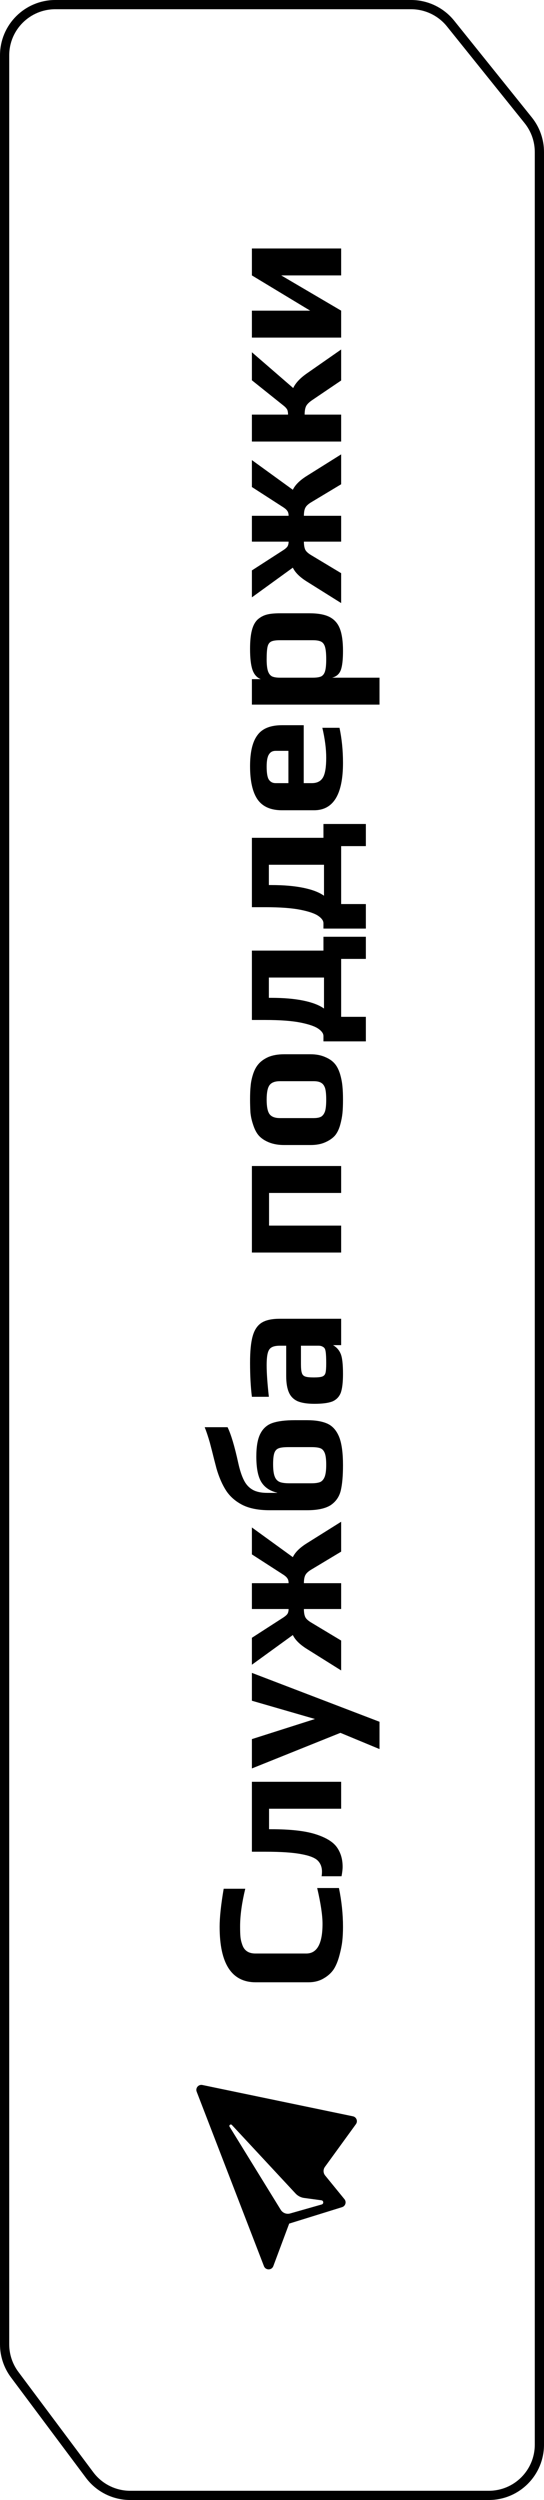 <?xml version="1.0" encoding="UTF-8"?> <svg xmlns="http://www.w3.org/2000/svg" width="59" height="271" viewBox="0 0 59 271" fill="none"> <path d="M37.2 208.86C37.2 209.447 37.173 209.973 37.12 210.44C37.067 210.893 36.967 211.393 36.82 211.94C36.66 212.553 36.453 213.06 36.2 213.46C35.933 213.86 35.567 214.193 35.1 214.46C34.633 214.74 34.08 214.88 33.44 214.88L27.74 214.88C25.127 214.88 23.82 212.873 23.82 208.86C23.82 207.833 23.967 206.46 24.26 204.74L26.6 204.74C26.227 206.287 26.04 207.647 26.04 208.82C26.04 209.313 26.053 209.7 26.08 209.98C26.107 210.247 26.173 210.527 26.28 210.82C26.493 211.447 26.967 211.76 27.7 211.76L33.22 211.76C34.393 211.76 34.98 210.687 34.98 208.54C34.98 207.62 34.787 206.327 34.4 204.66L36.76 204.66C37.053 206.087 37.2 207.487 37.2 208.86ZM37.16 202.346C37.16 202.64 37.12 202.986 37.04 203.386L34.88 203.386C34.907 203.226 34.92 203.06 34.92 202.886C34.92 202.393 34.767 201.993 34.46 201.686C34.153 201.38 33.553 201.146 32.66 200.986C31.767 200.813 30.473 200.726 28.78 200.726L27.32 200.726L27.32 193.146L37 193.146L37 196.066L29.18 196.066L29.18 198.286L29.42 198.286C31.487 198.286 33.087 198.466 34.22 198.826C35.353 199.186 36.127 199.66 36.54 200.246C36.953 200.833 37.16 201.533 37.16 202.346ZM36.92 187.839L27.32 191.699L27.32 188.519L34.16 186.339L27.32 184.359L27.32 181.339L41.16 186.639L41.16 189.599L36.92 187.839ZM33.3 178.756C32.527 178.276 32.013 177.769 31.76 177.236L27.32 180.456L27.32 177.536L30.76 175.316C30.96 175.182 31.1 175.056 31.18 174.936C31.26 174.802 31.3 174.629 31.3 174.416L27.32 174.416L27.32 171.616L31.3 171.616C31.3 171.402 31.26 171.236 31.18 171.116C31.1 170.982 30.96 170.849 30.76 170.716L27.32 168.496L27.32 165.576L31.76 168.796C32.013 168.262 32.527 167.756 33.3 167.276L37 164.956L37 168.196L33.84 170.096C33.467 170.309 33.227 170.522 33.12 170.736C33.013 170.936 32.96 171.229 32.96 171.616L37 171.616L37 174.416L32.96 174.416C32.96 174.802 33.013 175.102 33.12 175.316C33.227 175.516 33.467 175.722 33.84 175.936L37 177.836L37 181.076L33.3 178.756ZM37.2 158.828C37.2 159.974 37.12 160.888 36.96 161.568C36.8 162.234 36.44 162.761 35.88 163.148C35.307 163.521 34.447 163.708 33.3 163.708L29.24 163.708C28.053 163.708 27.08 163.521 26.32 163.148C25.56 162.761 24.967 162.248 24.54 161.608C24.113 160.954 23.76 160.148 23.48 159.188L23.22 158.188C23.087 157.641 22.933 157.041 22.76 156.388C22.573 155.734 22.387 155.174 22.2 154.708L24.68 154.708C25.053 155.468 25.44 156.761 25.84 158.588C26.013 159.374 26.22 160.001 26.46 160.468C26.687 160.921 27 161.261 27.4 161.488C27.8 161.714 28.327 161.828 28.98 161.828L30.06 161.828L30.06 161.808C29.273 161.621 28.7 161.234 28.34 160.648C27.98 160.061 27.8 159.141 27.8 157.888C27.8 156.794 27.947 155.968 28.24 155.408C28.533 154.834 28.973 154.448 29.56 154.248C30.147 154.048 30.953 153.948 31.98 153.948L33.3 153.948C34.247 153.948 35 154.081 35.56 154.348C36.107 154.614 36.52 155.101 36.8 155.808C37.067 156.514 37.2 157.521 37.2 158.828ZM35.38 158.788C35.38 158.201 35.327 157.774 35.22 157.508C35.113 157.241 34.953 157.068 34.74 156.988C34.527 156.908 34.207 156.868 33.78 156.868L31.3 156.868C30.807 156.868 30.453 156.908 30.24 156.988C30.013 157.068 29.853 157.234 29.76 157.488C29.667 157.741 29.62 158.154 29.62 158.728C29.62 159.328 29.68 159.774 29.8 160.068C29.907 160.348 30.087 160.541 30.34 160.648C30.58 160.741 30.933 160.788 31.4 160.788L33.78 160.788C34.193 160.788 34.513 160.741 34.74 160.648C34.953 160.541 35.113 160.348 35.22 160.068C35.327 159.774 35.38 159.348 35.38 158.788ZM37.2 148.933C37.2 149.84 37.12 150.52 36.96 150.973C36.787 151.413 36.487 151.726 36.06 151.913C35.62 152.086 34.967 152.173 34.1 152.173C33.327 152.173 32.72 152.08 32.28 151.893C31.84 151.693 31.527 151.38 31.34 150.953C31.14 150.513 31.04 149.913 31.04 149.153L31.04 145.873L30.38 145.873C29.967 145.873 29.66 145.933 29.46 146.053C29.26 146.16 29.12 146.366 29.04 146.673C28.96 146.966 28.92 147.413 28.92 148.013C28.92 148.84 29 149.973 29.16 151.413L27.32 151.413C27.187 150.36 27.12 149.126 27.12 147.713C27.12 146.473 27.213 145.52 27.4 144.853C27.587 144.173 27.907 143.686 28.36 143.393C28.813 143.1 29.473 142.953 30.34 142.953L37 142.953L37 145.813L36.12 145.813C36.507 146.04 36.78 146.346 36.94 146.733C37.113 147.12 37.2 147.853 37.2 148.933ZM35.38 147.793C35.38 147.206 35.36 146.786 35.32 146.533C35.293 146.346 35.253 146.22 35.2 146.153C35.147 146.073 35.06 146.006 34.94 145.953C34.847 145.9 34.707 145.873 34.52 145.873L32.64 145.873L32.64 147.873C32.64 148.326 32.673 148.646 32.74 148.833C32.793 149.02 32.913 149.146 33.1 149.213C33.273 149.28 33.587 149.313 34.04 149.313C34.48 149.313 34.787 149.28 34.96 149.213C35.133 149.146 35.247 149.02 35.3 148.833C35.353 148.633 35.38 148.286 35.38 147.793ZM27.32 135.775L27.32 126.395L37 126.395L37 129.315L29.18 129.315L29.18 132.855L37 132.855L37 135.775L27.32 135.775ZM37.2 119.201C37.2 119.801 37.18 120.294 37.14 120.681C37.1 121.068 37.02 121.481 36.9 121.921C36.767 122.401 36.58 122.788 36.34 123.081C36.087 123.374 35.733 123.621 35.28 123.821C34.84 124.021 34.307 124.121 33.68 124.121L30.82 124.121C30.18 124.121 29.62 124.021 29.14 123.821C28.66 123.621 28.287 123.361 28.02 123.041C27.793 122.761 27.607 122.394 27.46 121.941C27.3 121.474 27.2 121.021 27.16 120.581C27.133 120.074 27.12 119.614 27.12 119.201C27.12 118.588 27.14 118.101 27.18 117.741C27.207 117.368 27.287 116.961 27.42 116.521C27.567 116.041 27.767 115.654 28.02 115.361C28.273 115.054 28.633 114.794 29.1 114.581C29.58 114.381 30.153 114.281 30.82 114.281L33.68 114.281C34.28 114.281 34.807 114.381 35.26 114.581C35.713 114.768 36.067 115.014 36.32 115.321C36.547 115.588 36.733 115.954 36.88 116.421C37.013 116.874 37.1 117.321 37.14 117.761C37.18 118.161 37.2 118.641 37.2 119.201ZM35.38 119.201C35.38 118.654 35.34 118.241 35.26 117.961C35.167 117.681 35.027 117.488 34.84 117.381C34.653 117.261 34.38 117.201 34.02 117.201L30.36 117.201C29.827 117.201 29.453 117.341 29.24 117.621C29.027 117.901 28.92 118.428 28.92 119.201C28.92 119.974 29.027 120.501 29.24 120.781C29.453 121.061 29.827 121.201 30.36 121.201L34.02 121.201C34.38 121.201 34.653 121.148 34.84 121.041C35.027 120.921 35.167 120.721 35.26 120.441C35.34 120.161 35.38 119.748 35.38 119.201ZM35.08 112.885L35.08 112.305C35.08 112.038 34.9 111.778 34.54 111.525C34.167 111.258 33.513 111.032 32.58 110.845C31.633 110.658 30.367 110.565 28.78 110.565L27.32 110.565L27.32 103.045L35.08 103.045L35.08 101.545L39.68 101.545L39.68 103.945L37 103.945L37 110.225L39.68 110.225L39.68 112.885L35.08 112.885ZM35.14 105.965L29.16 105.965L29.16 108.165L29.42 108.165C30.767 108.165 31.927 108.265 32.9 108.465C33.873 108.665 34.62 108.952 35.14 109.325L35.14 105.965ZM35.08 100.659L35.08 100.079C35.08 99.812 34.9 99.552 34.54 99.299C34.167 99.032 33.513 98.805 32.58 98.619C31.633 98.432 30.367 98.339 28.78 98.339L27.32 98.339L27.32 90.819L35.08 90.819L35.08 89.319L39.68 89.319L39.68 91.719L37 91.719L37 97.999L39.68 97.999L39.68 100.659L35.08 100.659ZM35.14 93.739L29.16 93.739L29.16 95.939L29.42 95.939C30.767 95.939 31.927 96.039 32.9 96.239C33.873 96.439 34.62 96.725 35.14 97.099L35.14 93.739ZM37.2 82.692C37.2 86.119 36.153 87.832 34.06 87.832L30.58 87.832C29.367 87.832 28.487 87.445 27.94 86.672C27.393 85.885 27.12 84.679 27.12 83.052C27.12 81.519 27.387 80.399 27.92 79.692C28.44 78.972 29.327 78.612 30.58 78.612L32.94 78.612L32.94 84.892L33.82 84.892C34.38 84.892 34.78 84.692 35.02 84.292C35.26 83.892 35.38 83.172 35.38 82.132C35.38 81.172 35.24 80.092 34.96 78.892L36.82 78.892C37.073 80.079 37.2 81.345 37.2 82.692ZM31.28 81.392L29.88 81.392C29.56 81.392 29.32 81.525 29.16 81.792C29 82.045 28.92 82.479 28.92 83.092C28.92 83.799 29 84.272 29.16 84.512C29.333 84.765 29.573 84.892 29.88 84.892L31.28 84.892L31.28 81.392ZM27.32 76.38L27.32 73.62L28.28 73.62C27.853 73.447 27.553 73.107 27.38 72.6C27.207 72.094 27.12 71.34 27.12 70.34C27.12 69.5 27.187 68.827 27.32 68.32C27.453 67.8 27.667 67.407 27.96 67.14C28.253 66.887 28.58 66.713 28.94 66.62C29.287 66.527 29.767 66.48 30.38 66.48L33.56 66.48C34.52 66.48 35.26 66.62 35.78 66.9C36.3 67.18 36.667 67.614 36.88 68.2C37.093 68.773 37.2 69.56 37.2 70.56C37.2 71.52 37.12 72.213 36.96 72.64C36.8 73.067 36.487 73.34 36.02 73.46L41.16 73.46L41.16 76.38L27.32 76.38ZM35.38 71.46C35.38 70.887 35.34 70.454 35.26 70.16C35.18 69.867 35.04 69.667 34.84 69.56C34.64 69.454 34.34 69.4 33.94 69.4L30.36 69.4C29.92 69.4 29.607 69.447 29.42 69.54C29.22 69.633 29.087 69.82 29.02 70.1C28.953 70.38 28.92 70.84 28.92 71.48C28.92 72.027 28.967 72.447 29.06 72.74C29.153 73.02 29.3 73.213 29.5 73.32C29.7 73.413 29.987 73.46 30.36 73.46L33.94 73.46C34.34 73.46 34.64 73.413 34.84 73.32C35.04 73.213 35.18 73.02 35.26 72.74C35.34 72.46 35.38 72.034 35.38 71.46ZM33.3 63.053C32.527 62.573 32.013 62.066 31.76 61.533L27.32 64.753L27.32 61.833L30.76 59.613C30.96 59.479 31.1 59.353 31.18 59.233C31.26 59.099 31.3 58.926 31.3 58.713L27.32 58.713L27.32 55.913L31.3 55.913C31.3 55.699 31.26 55.533 31.18 55.413C31.1 55.279 30.96 55.146 30.76 55.013L27.32 52.793L27.32 49.873L31.76 53.093C32.013 52.559 32.527 52.053 33.3 51.573L37 49.253L37 52.493L33.84 54.393C33.467 54.606 33.227 54.819 33.12 55.033C33.013 55.233 32.96 55.526 32.96 55.913L37 55.913L37 58.713L32.96 58.713C32.96 59.099 33.013 59.399 33.12 59.613C33.227 59.813 33.467 60.019 33.84 60.233L37 62.133L37 65.373L33.3 63.053ZM27.32 47.864L27.32 44.944L31.24 44.944C31.24 44.731 31.213 44.558 31.16 44.425C31.093 44.291 30.98 44.158 30.82 44.025L27.32 41.224L27.32 38.184L31.8 42.065C32.053 41.518 32.553 40.984 33.3 40.465L37 37.885L37 41.245L33.84 43.385C33.493 43.624 33.273 43.851 33.18 44.065C33.087 44.278 33.04 44.571 33.04 44.944L37 44.944L37 47.864L27.32 47.864ZM27.32 36.595L27.32 33.675L33.64 33.675L27.32 29.855L27.32 26.935L37 26.935L37 29.855L30.5 29.855L37 33.675L37 36.595L27.32 36.595Z" fill="black"></path> <a href="https://t.me/bistoxnews_ru"> <rect fill="black" fill-opacity="0" y="-0.07" width="190.345" height="23.14"></rect> </a> <g clip-path="url(#clip0_301_36)"> <path d="M29.643 245.647L31.363 241.038L37.099 239.255C37.467 239.14 37.603 238.691 37.359 238.393L35.265 235.824C35.045 235.555 35.034 235.171 35.239 234.89L38.602 230.257C38.834 229.938 38.66 229.486 38.274 229.406L21.948 226.012C21.527 225.924 21.176 226.338 21.331 226.739L28.627 245.652C28.807 246.119 29.468 246.115 29.643 245.647ZM30.447 239.542L24.9 230.536C24.801 230.374 25.02 230.207 25.149 230.346L32.058 237.779C32.301 238.04 32.627 238.209 32.98 238.257L34.856 238.51C35.107 238.543 35.132 238.895 34.889 238.964L31.468 239.938C31.077 240.05 30.66 239.887 30.447 239.542Z" fill="black"></path> </g> <path d="M0.5 254.122L0.5 6C0.5 2.962 2.962 0.5 6 0.5L44.58 0.5C46.247 0.5 47.824 1.256 48.868 2.556L57.288 13.038C58.072 14.015 58.5 15.23 58.5 16.483L58.5 265C58.5 268.039 56.048 270.5 53.011 270.5L14.121 270.5C12.386 270.5 10.755 269.681 9.717 268.291L1.593 257.413C0.883 256.463 0.5 255.309 0.5 254.122Z" stroke="black"></path> <defs> <clipPath id="clip0_301_36"> <rect width="20" height="20" fill="white" transform="translate(20 246) rotate(-90)"></rect> </clipPath> </defs> </svg> 